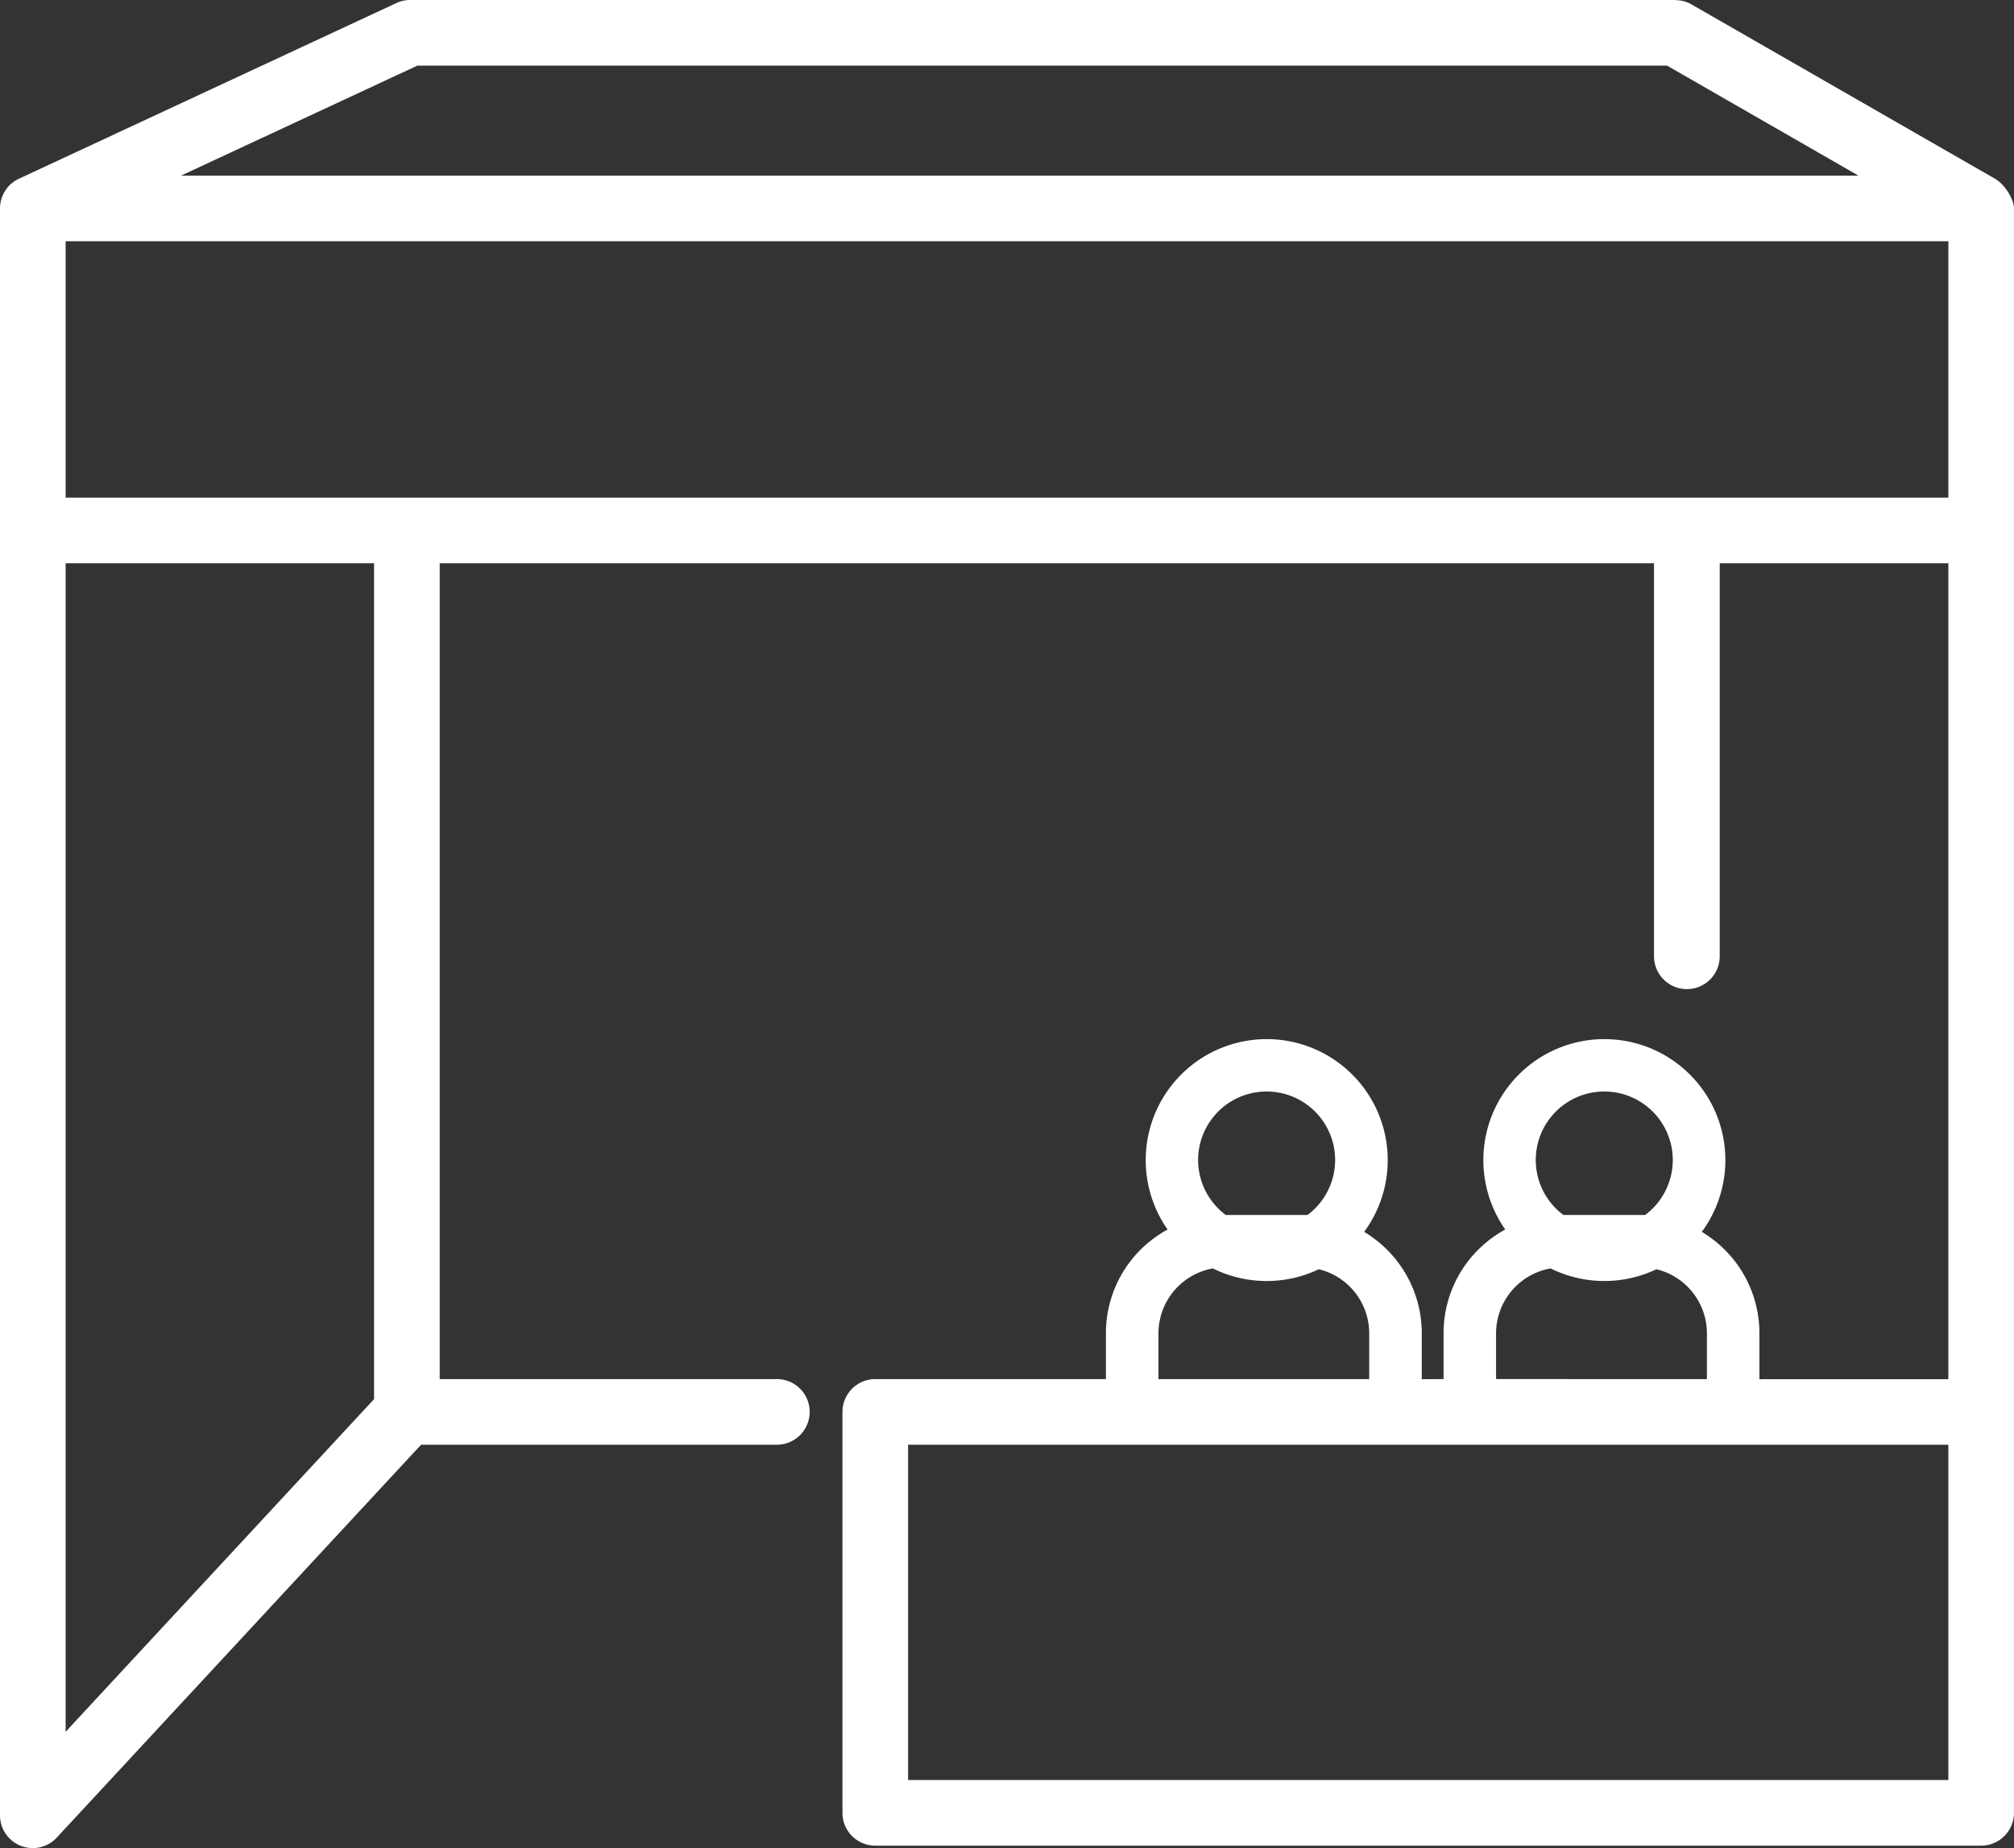 <svg xmlns="http://www.w3.org/2000/svg" viewBox="0 0 999.64 917.26"><rect x="0" y="0" width="999.64" height="917.26" fill="#333333" stroke="none"/><defs><style>.cls-1{fill:#fff;fill-rule:evenodd;}</style></defs><title>资源 3</title><g id="图层_2" data-name="图层 2"><g id="鍥惧眰_1" data-name="鍥惧眰 1"><path class="cls-1" d="M89.86,87.17H922.43l-95-54.6H207.16L89.86,87.17ZM847.22,684.52V661.7A32.76,32.76,0,0,0,822.17,630a60.18,60.18,0,0,1-52.54-.41,32.75,32.75,0,0,0-27.06,32.1v22.82Zm-130.71,0V661.7a58.46,58.46,0,0,1,17.21-41.42,59.13,59.13,0,0,1,13.4-10,60.06,60.06,0,1,1,97.57,1.16,59.16,59.16,0,0,1,11.38,8.89,58.47,58.47,0,0,1,17.21,41.42v22.82h93.78V279.58H853.58V474.65a16.31,16.31,0,0,1-32.62,0V279.58H218.24V684.52H385.59a16.29,16.29,0,0,1,0,32.58H209l-180.82,195A16.25,16.25,0,0,1,0,901H0V103.46a16.29,16.29,0,0,1,9.94-15L196.2,1.76A16.22,16.22,0,0,1,203.57,0h628V.07a16.14,16.14,0,0,1,8.08,2.16l150.41,86.4c4.91,2.74,9.56,10.16,9.56,14.84q0,398.17,0,796.35a16.29,16.29,0,0,1-16.29,16.29H434.44a16.29,16.29,0,0,1-16.29-16.29v-199a16.29,16.29,0,0,1,16.29-16.29H548.92V661.7a58.47,58.47,0,0,1,17.21-41.42,59.13,59.13,0,0,1,13.4-10,60.06,60.06,0,1,1,97.57,1.16,59.17,59.17,0,0,1,11.38,8.89,58.47,58.47,0,0,1,17.21,41.42v22.82ZM776,603.07h38.62q1,0,1.93,0a34,34,0,1,0-40.55,0Zm-96.4,81.45V661.7A32.76,32.76,0,0,0,654.58,630,60.18,60.18,0,0,1,602,629.6,32.75,32.75,0,0,0,575,661.7v22.82Zm-71.19-81.45h38.62q1,0,1.93,0a34,34,0,1,0-40.55,0ZM967.06,247V119.75H32.58V247H967.06Zm0,636.52V717.1H450.72V883.52ZM185.66,279.58H32.58v580L185.66,694.47Z"/></g></g></svg>